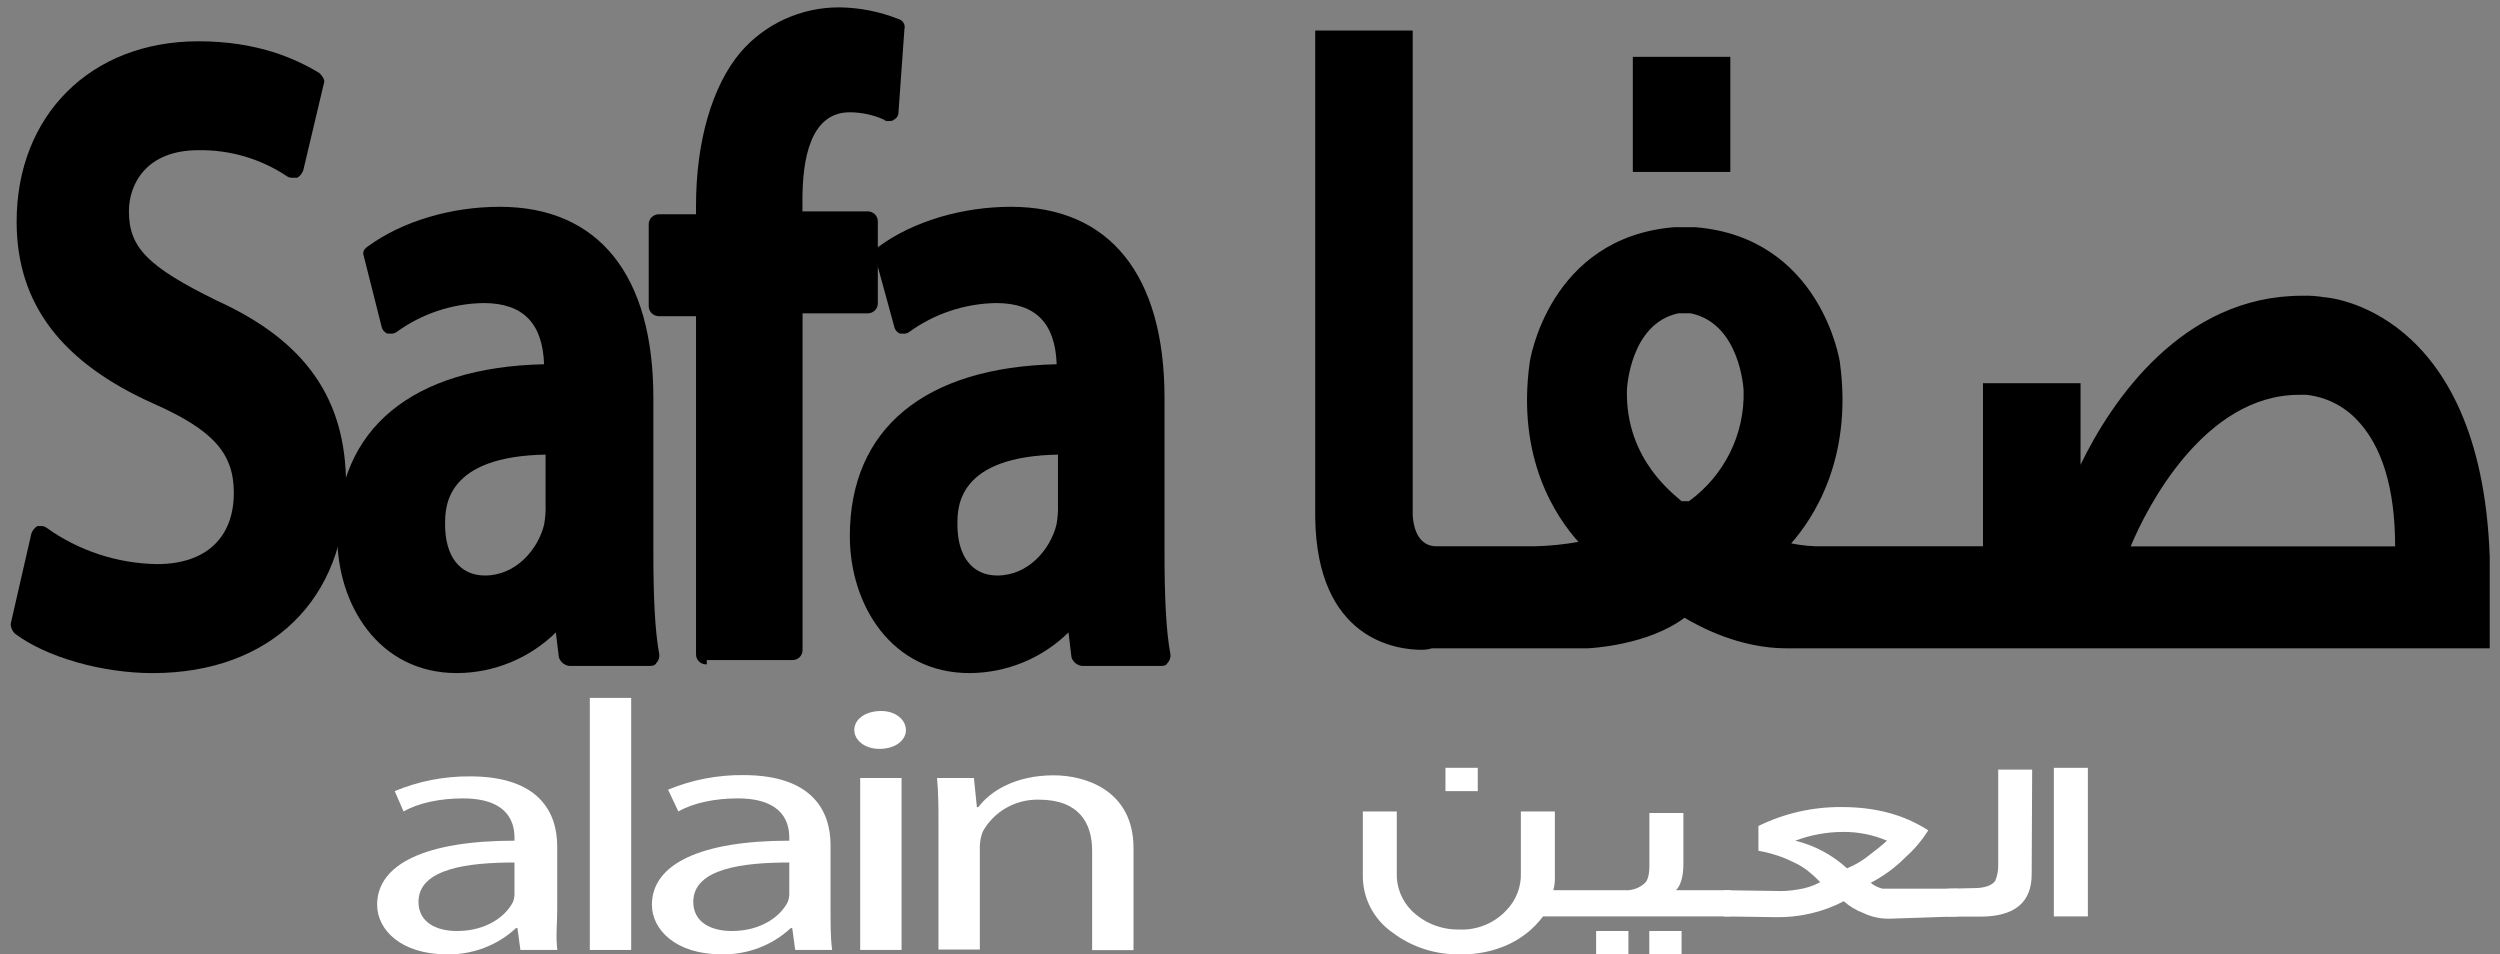 <svg xmlns="http://www.w3.org/2000/svg" width="186" height="71" viewBox="0 0 186 71" fill="none"><rect x="0" y="0" width="186" height="71" fill="#808080" stroke="none"/><g clip-path="url(#clip0_85_627)"><path d="M128.736 4.229H121.482V12.792H128.736V4.229Z" fill="#005DAB" style="fill:#005DAB;fill:color(display-p3 0 0.365 0.671);fill-opacity:1;"></path><path fill-rule="evenodd" clip-rule="evenodd" d="M125.109 37.291H125.657C126.96 36.344 128.011 35.1 128.719 33.665C129.427 32.23 129.772 30.646 129.724 29.051C129.724 29.051 129.504 24.064 125.769 23.306H124.888C121.262 24.064 121.042 28.94 121.042 29.051C120.933 34.255 124.668 36.856 125.109 37.291ZM178.198 40.651C178.198 36.308 177.209 33.149 175.34 31.218C174.355 30.185 173.03 29.531 171.601 29.375H171.052C164.019 29.375 159.731 37.721 158.523 40.651H178.198ZM105.766 48.346C103.896 48.346 97.96 47.588 97.852 38.475V2.271H105.105V38.365C105.217 39.881 105.874 40.643 106.863 40.643H114.232C115.307 40.615 116.377 40.506 117.435 40.315C115.785 38.475 112.819 34.136 113.808 26.982C113.808 26.875 115.237 17.66 124.58 16.902H126.117C135.461 17.66 136.89 26.875 136.89 26.982C137.879 34.247 134.8 38.688 133.263 40.426C134.052 40.59 134.858 40.663 135.665 40.643H147.534V28.51H154.792V34.578C157.097 29.809 162.374 22.003 171.276 22.003C171.829 21.985 172.381 22.022 172.926 22.114C173.034 22.114 184.575 22.872 185.235 41.409V48.235H132.915C129.396 48.235 126.43 46.612 125.329 45.961C122.583 48.022 118.295 48.235 118.075 48.235H106.534C106.285 48.309 106.026 48.347 105.766 48.346Z" fill="#005DAB" style="fill:#005DAB;fill:color(display-p3 0 0.365 0.671);fill-opacity:1;"></path><path d="M11.352 50.079C7.613 50.079 3.438 48.895 1.128 47.154C1.021 47.058 0.937 46.941 0.88 46.81C0.823 46.679 0.796 46.538 0.8 46.396L2.337 39.684C2.421 39.46 2.575 39.269 2.778 39.139H2.998C3.153 39.123 3.309 39.162 3.438 39.249C5.836 40.971 8.715 41.921 11.681 41.97C15.307 41.97 17.397 40.019 17.397 36.659C17.397 33.73 15.856 31.997 11.46 30.046C4.655 27.01 1.237 22.675 1.237 16.496C1.237 8.6 6.733 3.072 14.759 3.072C19.162 3.072 22.013 4.371 23.77 5.441C23.99 5.658 24.21 5.982 24.098 6.199L22.561 12.682C22.48 12.906 22.325 13.096 22.121 13.223H21.793C21.638 13.239 21.482 13.201 21.352 13.116C19.41 11.815 17.107 11.136 14.759 11.174C10.912 11.174 9.591 13.665 9.591 15.726C9.591 18.435 11.02 19.844 16.076 22.339C22.781 25.372 25.747 29.711 25.747 36.103C25.764 44.552 20.159 50.079 11.352 50.079Z" fill="#005DAB" style="fill:#005DAB;fill:color(display-p3 0 0.365 0.671);fill-opacity:1;"></path><path d="M40.696 33.82C33.114 33.926 33.114 37.721 33.114 39.023C33.114 41.392 34.215 42.818 36.08 42.818C38.39 42.818 40.039 40.867 40.484 39.023C40.574 38.522 40.61 38.012 40.592 37.503V33.82H40.696ZM33.995 50.078C28.166 50.078 25.092 44.985 25.092 39.888C25.092 31.869 30.696 27.317 40.48 27.1C40.368 24.064 38.938 22.548 35.972 22.548C33.634 22.585 31.367 23.343 29.487 24.715C29.357 24.8 29.202 24.837 29.047 24.822H28.827C28.713 24.776 28.613 24.702 28.535 24.608C28.459 24.513 28.407 24.401 28.386 24.281L27.069 19.069C26.957 18.746 27.069 18.529 27.398 18.311C29.927 16.468 33.554 15.386 37.181 15.386C44.543 15.386 48.61 20.479 48.61 29.599V41.088C48.61 44.342 48.722 46.944 49.05 48.677C49.066 48.795 49.054 48.914 49.016 49.027C48.978 49.14 48.914 49.243 48.83 49.328C48.722 49.545 48.502 49.545 48.282 49.545H42.345C42.167 49.52 42.001 49.445 41.865 49.33C41.729 49.215 41.629 49.063 41.577 48.894L41.356 47.05C39.403 48.977 36.757 50.066 33.995 50.078Z" fill="#005DAB" style="fill:#005DAB;fill:color(display-p3 0 0.365 0.671);fill-opacity:1;"></path><path d="M52.584 49.427C52.481 49.434 52.377 49.42 52.28 49.386C52.182 49.352 52.093 49.297 52.018 49.227C51.943 49.157 51.883 49.072 51.843 48.978C51.802 48.884 51.782 48.783 51.784 48.681V23.523H49.033C48.932 23.526 48.831 23.507 48.737 23.47C48.643 23.433 48.557 23.377 48.485 23.306C48.413 23.235 48.357 23.151 48.319 23.058C48.281 22.965 48.263 22.865 48.265 22.765V16.701C48.262 16.601 48.28 16.501 48.318 16.408C48.355 16.314 48.412 16.23 48.484 16.159C48.556 16.088 48.642 16.032 48.736 15.995C48.831 15.958 48.932 15.94 49.033 15.943H51.784V15.291C51.784 10.522 52.985 6.404 55.078 3.909C55.982 2.851 57.11 2.002 58.383 1.422C59.655 0.841 61.042 0.543 62.444 0.549C63.954 0.565 65.447 0.859 66.847 1.418C66.927 1.439 67.001 1.475 67.067 1.524C67.132 1.574 67.186 1.636 67.227 1.706C67.268 1.777 67.295 1.854 67.305 1.935C67.315 2.015 67.309 2.097 67.288 2.176L66.847 8.354C66.85 8.466 66.82 8.576 66.762 8.672C66.704 8.767 66.62 8.845 66.519 8.895C66.407 9.006 66.299 9.006 66.079 9.006C66.019 9.013 65.959 9.007 65.902 8.988C65.845 8.968 65.793 8.937 65.751 8.895C64.955 8.541 64.093 8.357 63.221 8.354C60.254 8.354 59.702 11.931 59.702 14.857V15.726H64.541C64.643 15.723 64.744 15.742 64.838 15.779C64.932 15.816 65.018 15.872 65.09 15.943C65.162 16.014 65.218 16.098 65.256 16.191C65.294 16.284 65.312 16.384 65.31 16.484V22.556C65.312 22.656 65.294 22.756 65.256 22.849C65.218 22.942 65.162 23.026 65.09 23.097C65.018 23.168 64.932 23.223 64.838 23.261C64.744 23.298 64.643 23.316 64.541 23.314H59.71V48.353C59.712 48.454 59.694 48.553 59.657 48.647C59.619 48.74 59.563 48.825 59.491 48.895C59.419 48.966 59.333 49.022 59.239 49.059C59.144 49.096 59.043 49.114 58.941 49.111H52.584V49.427Z" fill="#005DAB" style="fill:#005DAB;fill:color(display-p3 0 0.365 0.671);fill-opacity:1;"></path><path d="M78.837 33.82C71.231 33.926 71.231 37.721 71.231 39.023C71.231 41.392 72.332 42.818 74.201 42.818C76.507 42.818 78.156 40.867 78.604 39.023C78.694 38.522 78.731 38.012 78.713 37.503V33.82H78.837ZM72.131 50.078C66.307 50.078 63.228 44.985 63.228 39.888C63.228 31.869 68.833 27.317 78.616 27.1C78.508 24.064 77.079 22.548 74.109 22.548C71.771 22.585 69.503 23.343 67.624 24.715C67.496 24.8 67.341 24.838 67.188 24.822H66.967C66.853 24.776 66.753 24.702 66.676 24.608C66.599 24.513 66.548 24.401 66.527 24.281L65.098 19.069C64.986 18.746 65.098 18.529 65.426 18.311C67.956 16.468 71.583 15.386 75.21 15.386C82.572 15.386 86.639 20.479 86.639 29.599V41.088C86.639 44.342 86.751 46.944 87.079 48.677C87.094 48.795 87.083 48.914 87.044 49.027C87.006 49.14 86.943 49.243 86.859 49.328C86.751 49.545 86.531 49.545 86.31 49.545H80.486C80.308 49.521 80.14 49.447 80.004 49.331C79.868 49.216 79.768 49.064 79.717 48.894L79.497 47.05C77.543 48.978 74.895 50.066 72.131 50.078Z" fill="#005DAB" style="fill:#005DAB;fill:color(display-p3 0 0.365 0.671);fill-opacity:1;"></path><path d="M125.109 71H122.707V69.267H125.109V71ZM121.154 71H118.752V69.267H121.154V71ZM109.945 58.859H107.543V57.126H109.945V58.859ZM128.76 68.181H114.801C114.143 69.062 113.276 69.769 112.275 70.242C111.143 70.771 109.901 71.031 108.648 71C106.824 71.045 105.039 70.471 103.592 69.373C102.908 68.895 102.35 68.261 101.968 67.525C101.585 66.789 101.388 65.972 101.395 65.145V60.375H103.921V64.931C103.901 65.45 103.988 65.967 104.177 66.451C104.367 66.935 104.654 67.376 105.021 67.747C105.482 68.201 106.03 68.561 106.634 68.803C107.238 69.045 107.885 69.165 108.536 69.156C109.192 69.189 109.846 69.08 110.454 68.836C111.062 68.593 111.608 68.221 112.055 67.747C112.421 67.375 112.707 66.934 112.896 66.45C113.084 65.966 113.171 65.45 113.152 64.931V60.375H115.682V65.145C115.7 65.51 115.662 65.876 115.57 66.231H120.846C121.127 66.252 121.409 66.216 121.675 66.122C121.941 66.029 122.183 65.882 122.387 65.69C122.607 65.472 122.715 65.038 122.715 64.387V60.486H125.245V64.28C125.245 65.255 125.025 65.907 124.693 66.231H128.76V68.181Z" fill="white" style="fill:white;fill-opacity:1;"></path><path d="M140.389 62.547C139.349 62.102 138.224 61.88 137.091 61.896C135.887 61.901 134.695 62.122 133.572 62.547C135.01 62.901 136.333 63.609 137.419 64.604C138.015 64.362 138.571 64.033 139.068 63.629C139.617 63.195 140.057 62.871 140.389 62.547ZM145.665 68.181L140.586 68.351C139.901 68.365 139.223 68.216 138.608 67.917C138.082 67.719 137.597 67.425 137.179 67.052C135.623 67.862 133.883 68.27 132.123 68.237L128.276 68.182V66.232L132.015 66.286C132.603 66.316 133.193 66.279 133.773 66.176C134.351 66.094 134.909 65.911 135.422 65.635C134.899 65.075 134.173 64.461 133.464 64.162C132.633 63.746 131.744 63.454 130.826 63.297V61.454C132.738 60.515 134.847 60.033 136.983 60.044C139.508 60.044 141.598 60.585 143.464 61.777C143.009 62.501 142.456 63.159 141.818 63.732C141.049 64.515 140.158 65.173 139.18 65.682C139.435 65.892 139.735 66.04 140.057 66.116H145.661L145.665 68.181Z" fill="white" style="fill:white;fill-opacity:1;"></path><path d="M151.157 65.039C151.157 67.1 149.956 68.197 147.31 68.197H144.908V66.12L146.91 66.074C147.678 66.074 148.227 65.857 148.447 65.534C148.603 65.158 148.678 64.755 148.667 64.349V57.257H151.193L151.157 65.039Z" fill="white" style="fill:white;fill-opacity:1;"></path><path d="M155.337 57.126H152.807V68.181H155.337V57.126Z" fill="white" style="fill:white;fill-opacity:1;"></path><path d="M38.278 64.17C34.871 64.17 31.136 64.604 31.136 67.1C31.136 68.616 32.453 69.267 33.994 69.267C36.192 69.267 37.621 68.181 38.169 67.1C38.258 66.856 38.295 66.596 38.278 66.338V64.17ZM41.456 67.633C41.466 68.648 41.331 69.67 41.468 70.677H38.718L38.498 69.05H38.39C36.995 70.347 35.138 71.047 33.222 71C29.815 71 28.058 69.157 28.058 67.317C28.058 64.281 31.684 62.547 38.278 62.547V62.33C38.278 61.355 37.949 59.401 34.431 59.401C32.785 59.401 31.136 59.728 30.027 60.376L29.367 58.86C31.139 58.121 33.047 57.748 34.971 57.762C40.135 57.762 41.456 60.471 41.456 62.962V67.633Z" fill="white" style="fill:white;fill-opacity:1;"></path><path d="M46.96 51.923H43.882V70.677H46.96V51.923Z" fill="white" style="fill:white;fill-opacity:1;"></path><path d="M58.722 64.169C55.315 64.169 51.58 64.604 51.58 67.099C51.58 68.615 52.897 69.266 54.439 69.266C56.636 69.266 58.065 68.181 58.614 67.099C58.703 66.855 58.739 66.596 58.722 66.337V64.169ZM61.792 67.632C61.802 68.647 61.775 69.669 61.912 70.676H59.162L58.942 69.049H58.834C57.439 70.346 55.582 71.047 53.666 71C50.259 71 48.502 69.156 48.502 67.316C48.502 64.28 52.129 62.547 58.722 62.547V62.33C58.722 61.354 58.394 59.4 54.875 59.4C53.23 59.4 51.58 59.728 50.471 60.375L49.703 58.752C51.477 58.018 53.384 57.648 55.307 57.667C60.475 57.667 61.792 60.375 61.792 62.87V67.632Z" fill="white" style="fill:white;fill-opacity:1;"></path><path d="M63.998 57.884H67.076V70.676H63.998V57.884ZM67.405 54.307C67.405 55.065 66.636 55.717 65.427 55.717C64.33 55.717 63.558 55.065 63.558 54.307C63.558 53.549 64.33 52.898 65.559 52.898C66.636 52.898 67.397 53.549 67.397 54.307H67.405Z" fill="white" style="fill:white;fill-opacity:1;"></path><path d="M69.822 61.354C69.822 60.051 69.822 58.986 69.714 57.884H72.46L72.68 60.051H72.792C73.669 58.867 75.538 57.683 78.397 57.683C80.706 57.683 84.333 58.768 84.333 63.103V70.692H81.255V63.289C81.255 61.228 80.266 59.495 77.3 59.495C76.45 59.472 75.61 59.682 74.872 60.1C74.135 60.518 73.529 61.128 73.121 61.864C72.985 62.209 72.911 62.575 72.9 62.946V70.644H69.822V61.354Z" fill="white" style="fill:white;fill-opacity:1;"></path></g><defs><clipPath id="clip0_85_627"><rect width="186" height="71" fill="white" style="fill:white;fill-opacity:1;"></rect></clipPath></defs></svg>